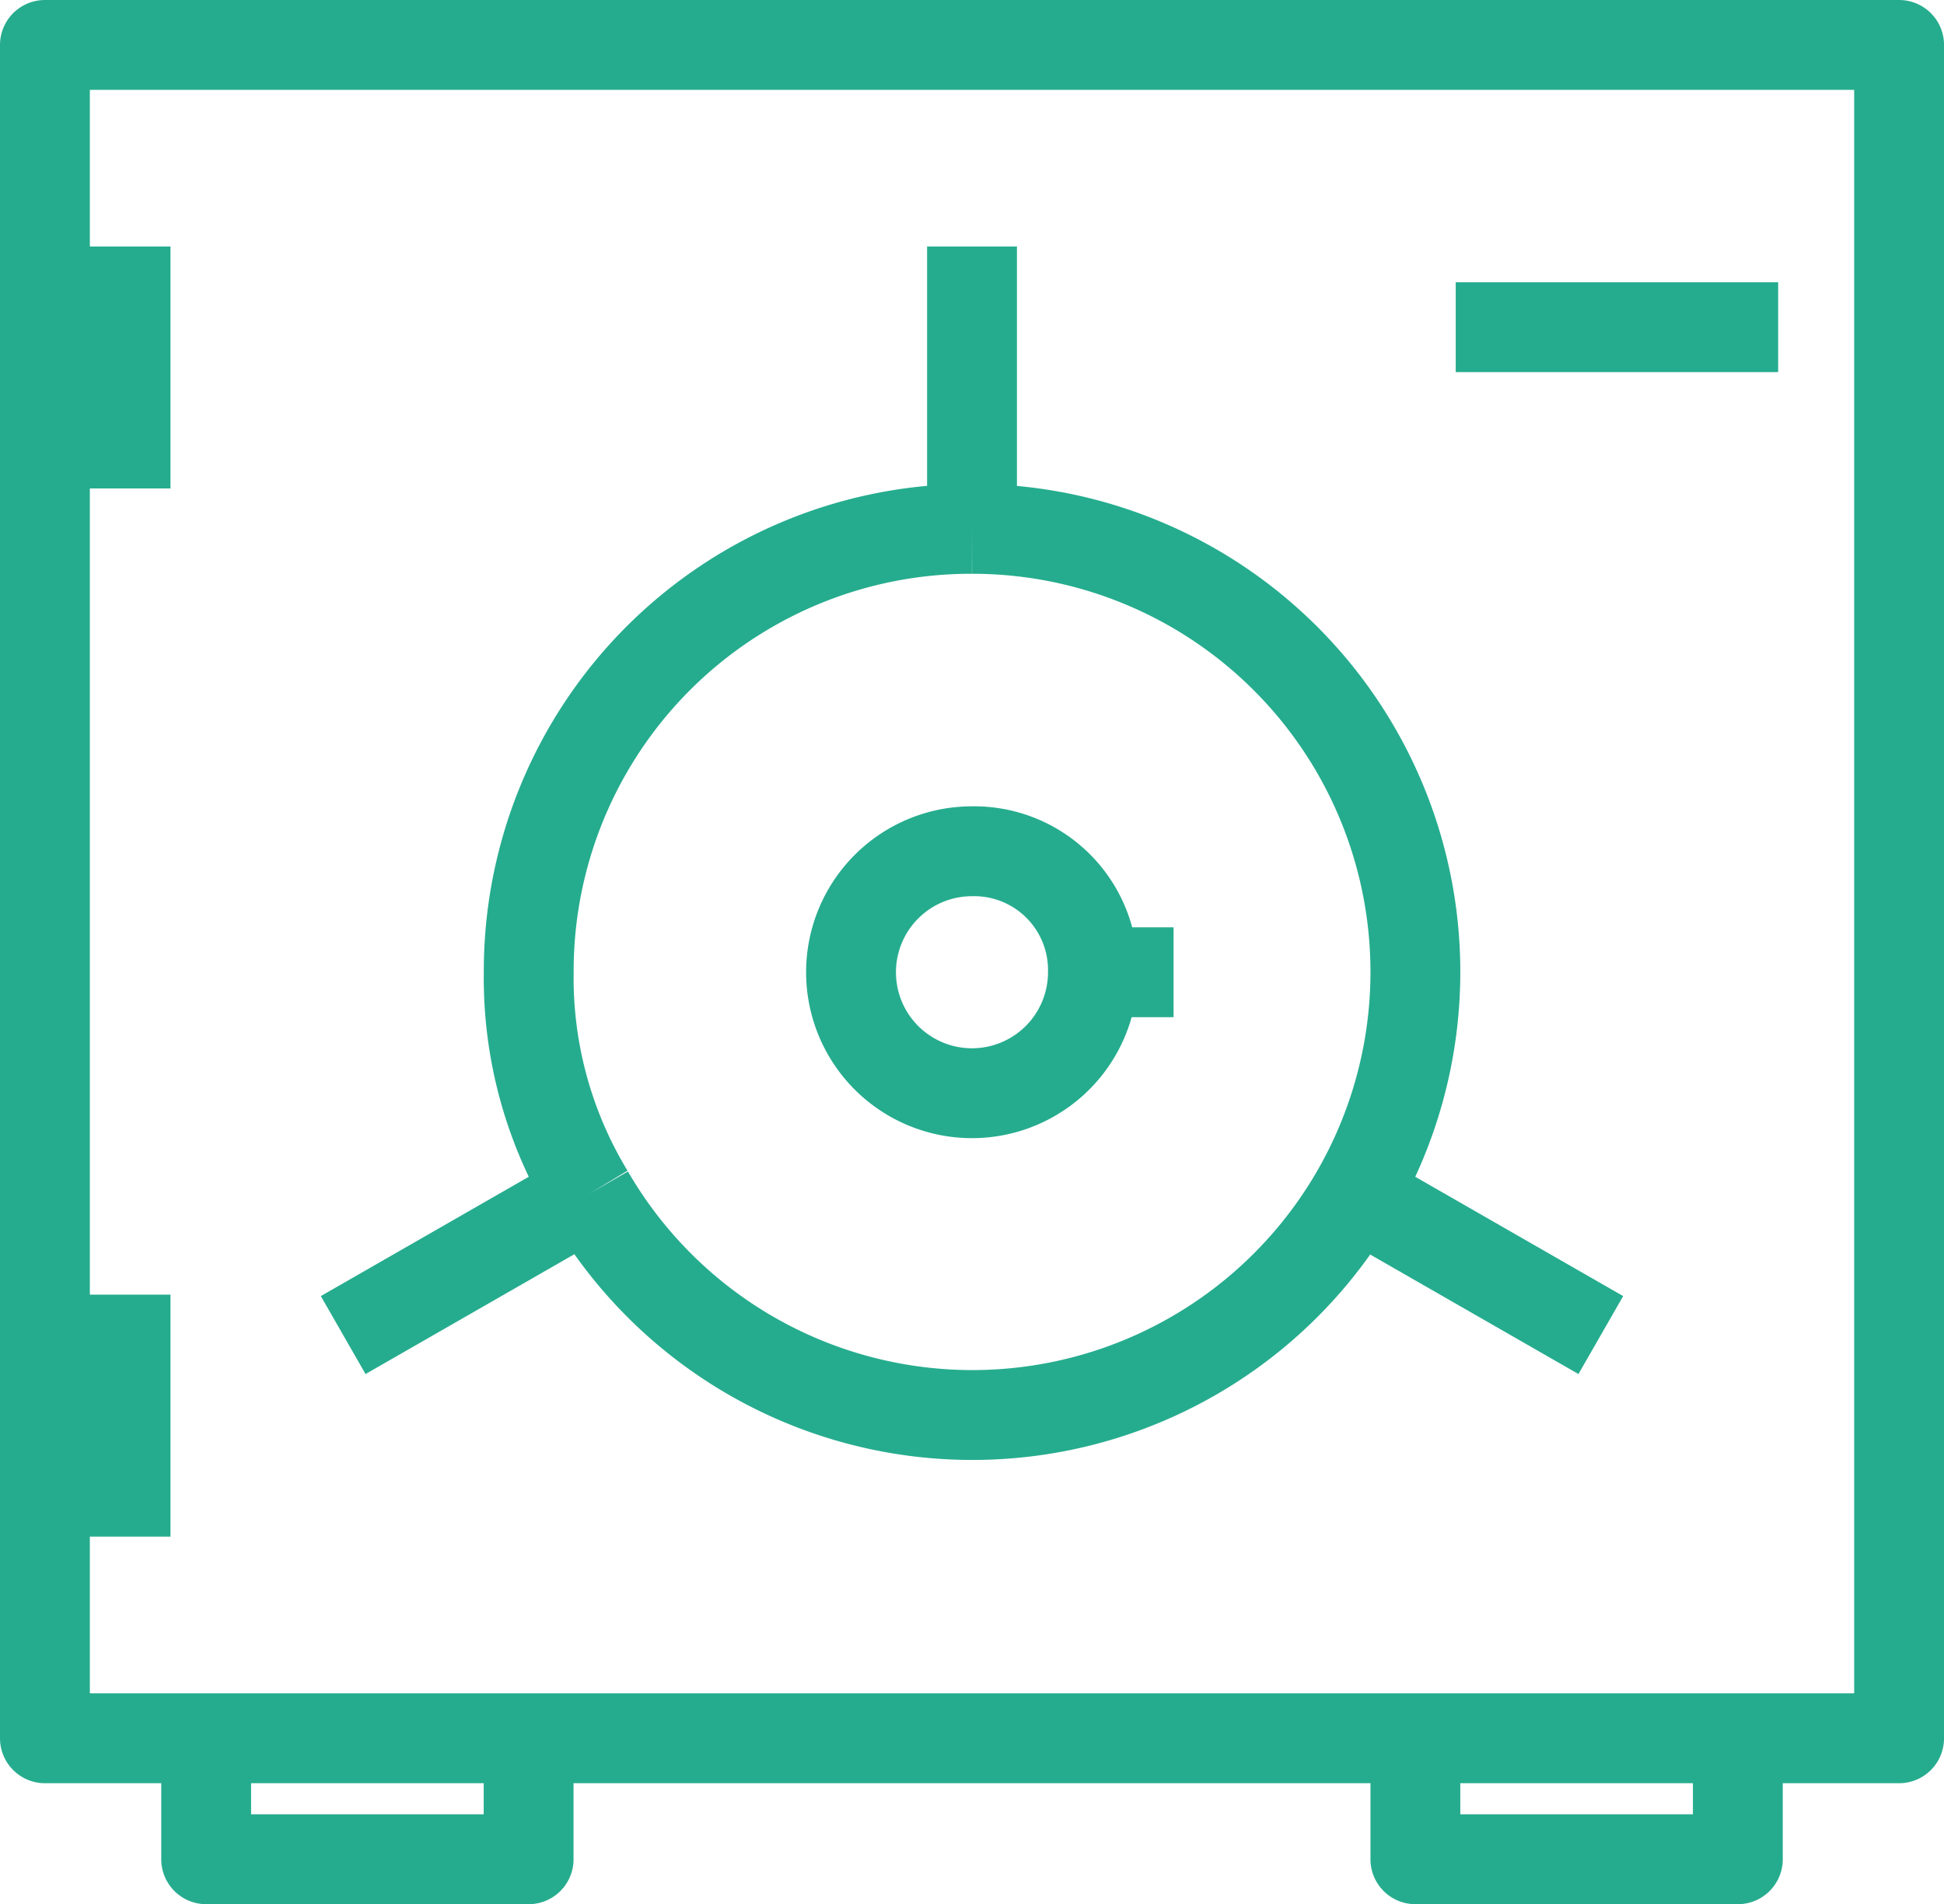 <svg xmlns="http://www.w3.org/2000/svg" width="56.255" height="55.089" viewBox="0 0 56.255 55.089">
  <path id="safebox" d="M49.99,50.99h4.666V2H1V50.99H5.666m44.324,0H40.658m9.331,0v3.5H40.658v-3.5m0,0H15m0,0H5.666m9.331,0v3.5H5.666v-3.5M31.327,28.828a3.5,3.5,0,1,1-3.5-3.5A3.437,3.437,0,0,1,31.327,28.828Zm0,0H33.66M16.747,35.243,9.631,39.325m7.115-4.082A12.819,12.819,0,1,0,27.828,16M16.747,35.243A12.04,12.04,0,0,1,15,28.828,12.794,12.794,0,0,1,27.828,16m0,0V7.832M38.909,35.243l7.115,4.082M3.333,14.831v-7m0,37.325v-7M41.825,10.165h9.331" transform="translate(0.3 -0.7)" fill="none" stroke="#25ac8e" stroke-linejoin="round" stroke-width="2.6"/>
</svg>
